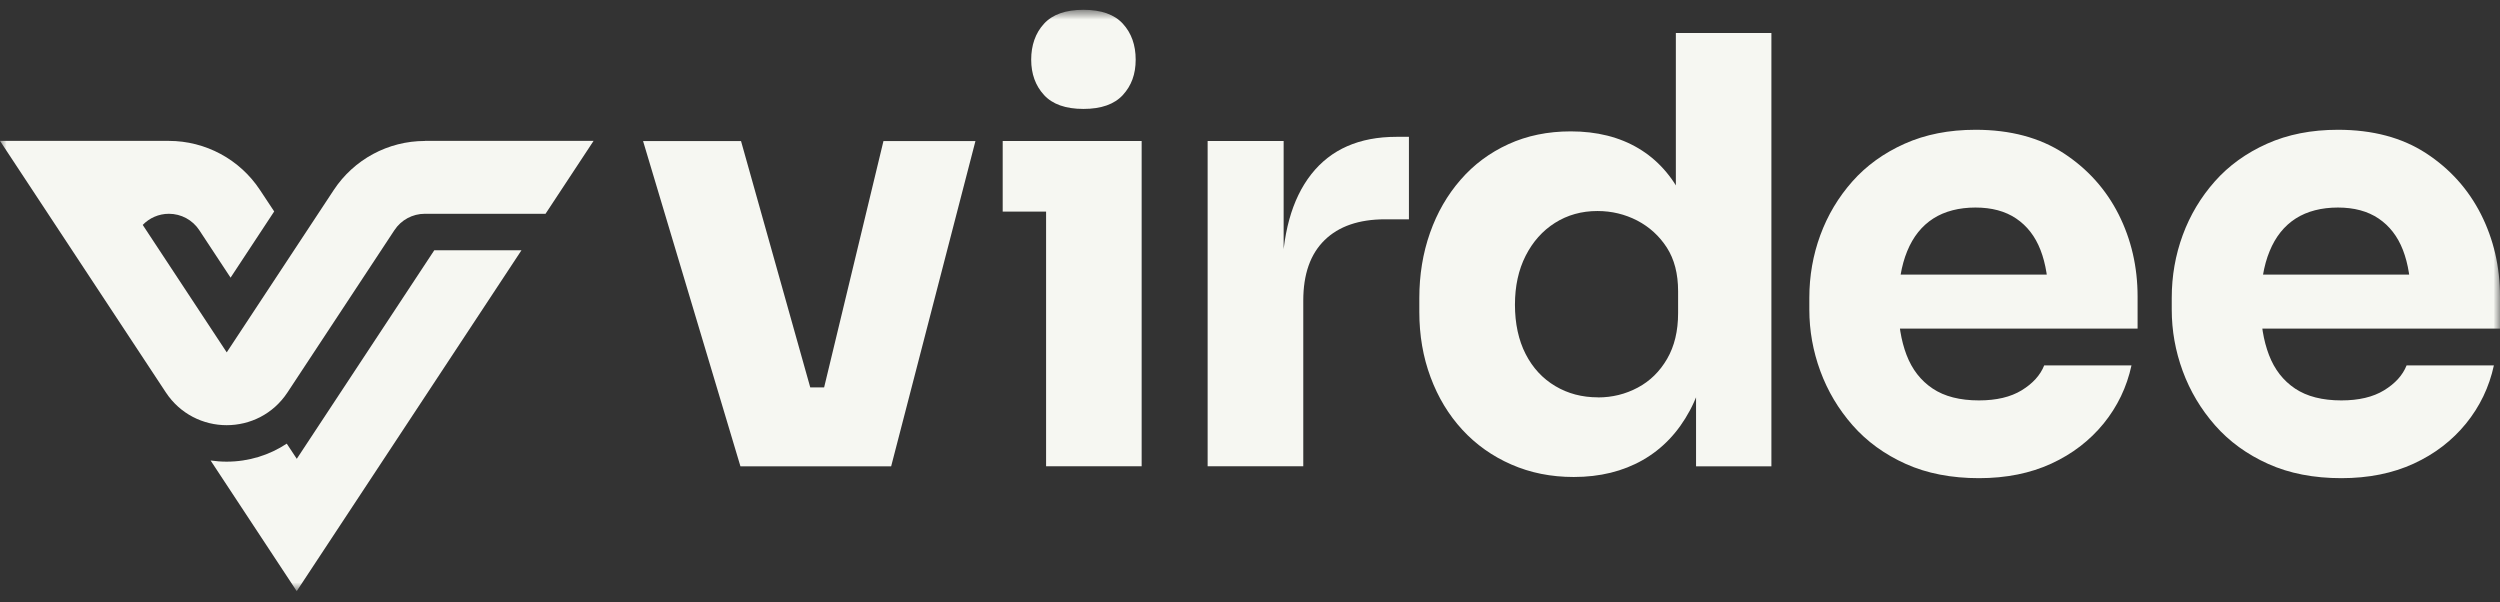 <svg width="191" height="46" viewBox="0 0 191 46" fill="none" xmlns="http://www.w3.org/2000/svg">
<rect x="0" y="0" width="191" height="46" fill="#333333" stroke="none"/>
<mask id="mask0_2461_4011" style="mask-type:luminance" maskUnits="userSpaceOnUse" x="0" y="0" width="191" height="46">
<path d="M191 0.749H0V45.165H191V0.749Z" fill="white"/>
</mask>
<g mask="url(#mask0_2461_4011)">
<path d="M56.569 35.626L49.13 10.776H56.614L63.598 35.626H56.569ZM58.79 35.626V29.597H66.135V35.626H58.79ZM61.511 35.626L67.496 10.776H74.524L68.084 35.626H61.511Z" fill="#F6F7F2"/>
<path d="M76.606 16.167V10.77H87.216V16.167H76.606ZM82.775 8.322C81.414 8.322 80.409 7.966 79.76 7.256C79.11 6.545 78.783 5.646 78.783 4.557C78.783 3.469 79.105 2.525 79.76 1.815C80.409 1.104 81.414 0.749 82.775 0.749C84.135 0.749 85.14 1.104 85.789 1.815C86.439 2.525 86.766 3.441 86.766 4.557C86.766 5.673 86.439 6.545 85.789 7.256C85.14 7.966 84.135 8.322 82.775 8.322ZM79.921 35.626V10.77H87.222V35.621H79.921V35.626Z" fill="#F6F7F2"/>
<path d="M92.263 35.626V10.77H98.07V21.474H97.937C97.937 17.938 98.687 15.217 100.18 13.313C101.679 11.408 103.844 10.454 106.687 10.454H107.642V16.755H105.827C103.833 16.755 102.29 17.282 101.202 18.343C100.114 19.403 99.57 20.941 99.57 22.968V35.621H92.269L92.263 35.626Z" fill="#F6F7F2"/>
<path d="M120.228 36.442C118.507 36.442 116.919 36.126 115.465 35.487C114.016 34.855 112.766 33.966 111.723 32.834C110.679 31.701 109.868 30.363 109.296 28.82C108.719 27.276 108.436 25.616 108.436 23.828V22.784C108.436 21.002 108.708 19.337 109.252 17.793C109.796 16.25 110.573 14.901 111.589 13.735C112.6 12.569 113.821 11.664 115.243 11.014C116.664 10.365 118.252 10.037 120.006 10.037C121.999 10.037 123.726 10.47 125.175 11.331C126.624 12.191 127.762 13.463 128.579 15.139C129.395 16.816 129.85 18.881 129.939 21.33L128.035 19.559V2.52H135.335V35.626H129.578V25.333H130.577C130.488 27.692 129.994 29.702 129.106 31.362C128.212 33.028 127.013 34.288 125.503 35.149C123.993 36.009 122.238 36.442 120.24 36.442H120.228ZM122.088 30.363C123.176 30.363 124.187 30.113 125.125 29.613C126.063 29.114 126.808 28.381 127.368 27.415C127.929 26.449 128.207 25.283 128.207 23.923V22.246C128.207 20.913 127.918 19.803 127.346 18.915C126.769 18.021 126.014 17.338 125.081 16.849C124.143 16.366 123.132 16.122 122.044 16.122C120.834 16.122 119.751 16.427 118.801 17.027C117.847 17.632 117.103 18.471 116.558 19.542C116.014 20.614 115.742 21.863 115.742 23.284C115.742 24.705 116.014 25.988 116.558 27.048C117.103 28.109 117.858 28.925 118.824 29.497C119.79 30.074 120.878 30.357 122.088 30.357V30.363Z" fill="#F6F7F2"/>
<path d="M151.203 36.532C149.087 36.532 147.216 36.171 145.601 35.443C143.985 34.716 142.631 33.733 141.542 32.495C140.454 31.257 139.633 29.875 139.072 28.348C138.511 26.821 138.233 25.255 138.233 23.656V22.751C138.233 21.091 138.511 19.492 139.072 17.966C139.633 16.439 140.449 15.073 141.52 13.863C142.592 12.652 143.925 11.692 145.512 10.981C147.1 10.271 148.904 9.915 150.931 9.915C153.59 9.915 155.833 10.515 157.665 11.708C159.492 12.902 160.892 14.462 161.863 16.378C162.829 18.299 163.312 20.392 163.312 22.657V25.105H141.315V20.98H158.909L156.505 22.929C156.505 21.419 156.3 20.142 155.894 19.098C155.489 18.054 154.867 17.255 154.034 16.694C153.202 16.133 152.169 15.856 150.925 15.856C149.682 15.856 148.583 16.133 147.704 16.694C146.828 17.255 146.161 18.088 145.711 19.187C145.257 20.292 145.029 21.646 145.029 23.245C145.029 24.728 145.24 26.021 145.661 27.121C146.084 28.226 146.75 29.081 147.656 29.686C148.56 30.291 149.743 30.591 151.192 30.591C152.524 30.591 153.612 30.335 154.456 29.819C155.3 29.303 155.877 28.67 156.178 27.915H162.846C162.485 29.58 161.774 31.057 160.714 32.362C159.652 33.661 158.326 34.683 156.721 35.421C155.118 36.159 153.274 36.532 151.186 36.532H151.203Z" fill="#F6F7F2"/>
<path d="M178.89 36.532C176.775 36.532 174.904 36.171 173.29 35.443C171.673 34.716 170.318 33.733 169.23 32.495C168.142 31.257 167.321 29.875 166.759 28.348C166.199 26.821 165.921 25.255 165.921 23.656V22.751C165.921 21.091 166.199 19.492 166.759 17.966C167.321 16.439 168.137 15.073 169.208 13.863C170.279 12.652 171.612 11.692 173.201 10.981C174.788 10.271 176.592 9.915 178.619 9.915C181.279 9.915 183.521 10.515 185.353 11.708C187.18 12.902 188.579 14.462 189.55 16.378C190.517 18.299 191 20.392 191 22.657V25.105H169.003V20.98H186.597L184.193 22.929C184.193 21.419 183.988 20.142 183.583 19.098C183.177 18.054 182.555 17.255 181.723 16.694C180.889 16.133 179.857 15.856 178.614 15.856C177.37 15.856 176.27 16.133 175.393 16.694C174.516 17.255 173.85 18.088 173.4 19.187C172.944 20.292 172.716 21.646 172.716 23.245C172.716 24.728 172.928 26.021 173.35 27.121C173.772 28.226 174.439 29.081 175.343 29.686C176.248 30.291 177.43 30.591 178.88 30.591C180.213 30.591 181.3 30.335 182.144 29.819C182.988 29.303 183.565 28.67 183.865 27.915H190.533C190.172 29.58 189.461 31.057 188.401 32.362C187.341 33.661 186.014 34.683 184.409 35.421C182.805 36.159 180.962 36.532 178.874 36.532H178.89Z" fill="#F6F7F2"/>
<path fill-rule="evenodd" clip-rule="evenodd" d="M33.179 19.12L22.674 35.054L21.908 33.894C20.592 34.765 19.01 35.271 17.311 35.271C16.895 35.271 16.489 35.237 16.09 35.182L22.669 45.164L39.841 19.12H33.173H33.179Z" fill="#F6F7F2"/>
<path fill-rule="evenodd" clip-rule="evenodd" d="M32.462 10.77C29.653 10.77 27.038 12.18 25.495 14.523L17.322 26.921L10.904 17.183C11.409 16.661 12.12 16.333 12.903 16.333C13.841 16.333 14.713 16.805 15.223 17.582L17.616 21.213L20.948 16.155L19.865 14.518C18.322 12.175 15.701 10.764 12.897 10.764H0L12.67 29.98C13.769 31.645 15.546 32.484 17.317 32.484C19.088 32.484 20.864 31.651 21.964 29.98L30.136 17.582C30.653 16.799 31.524 16.333 32.457 16.333H41.679L45.349 10.764H32.457L32.462 10.77Z" fill="#F6F7F2"/>
</g>
</svg>
